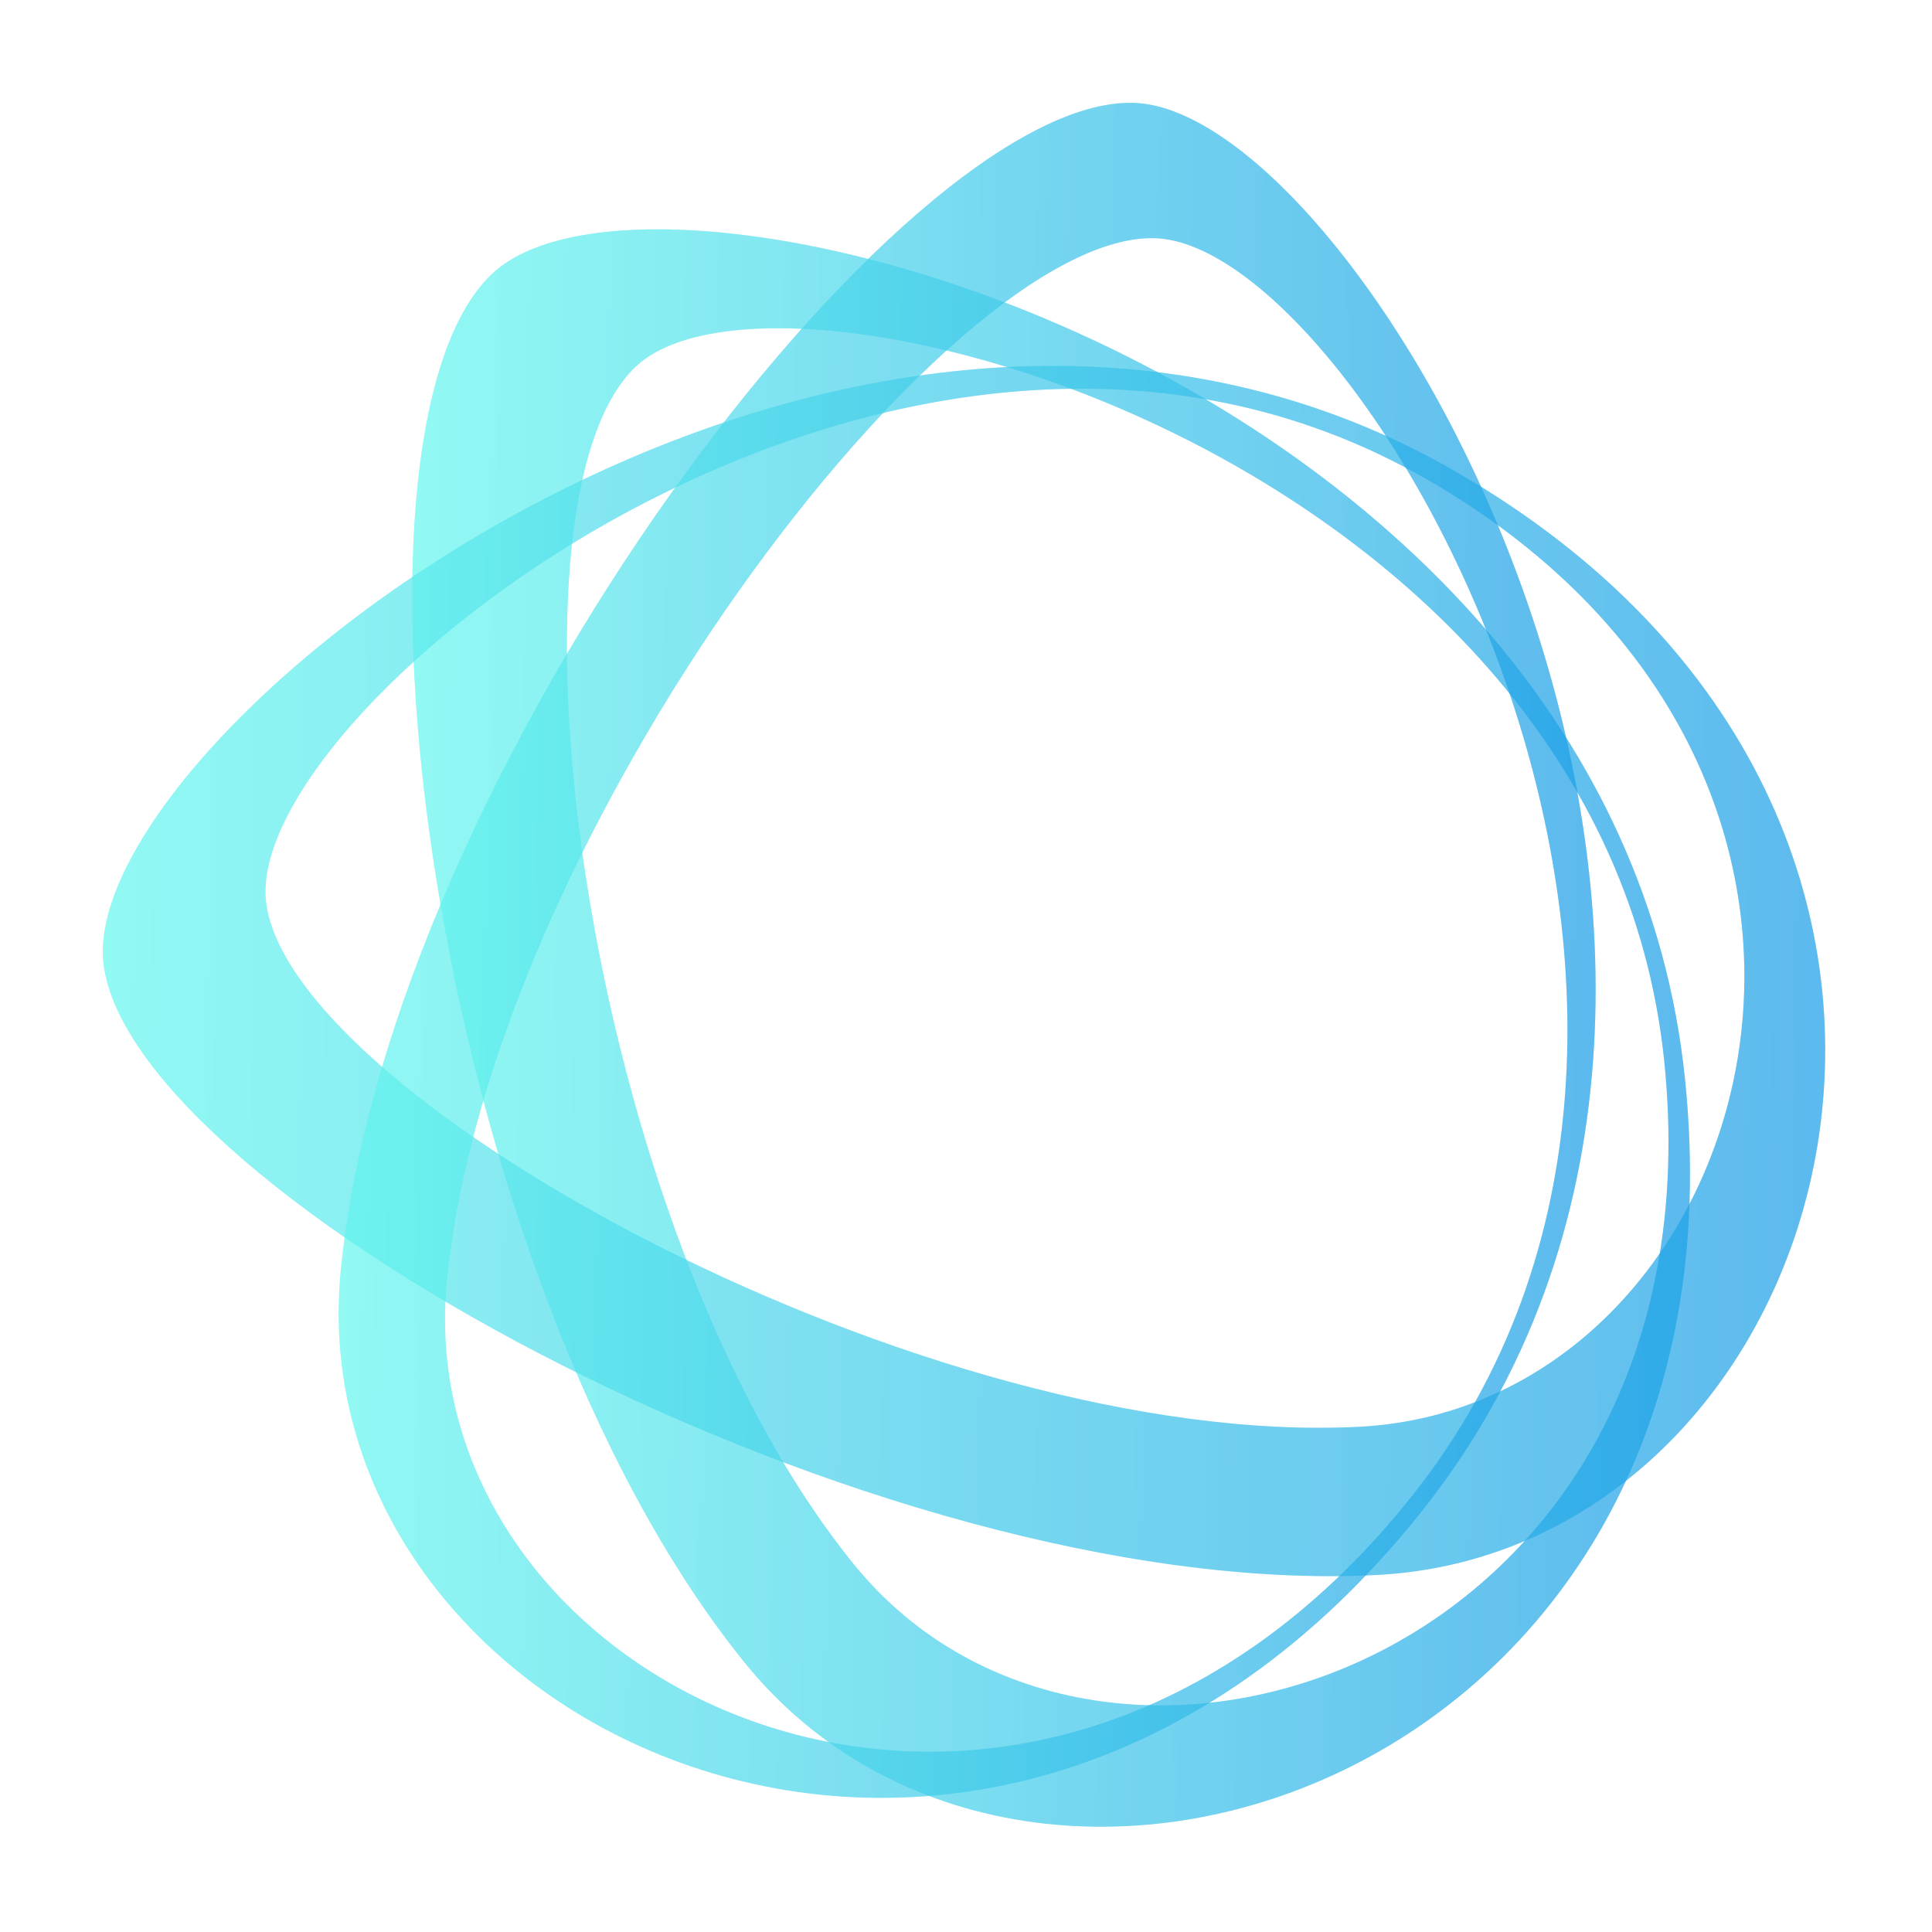 <svg xmlns="http://www.w3.org/2000/svg" width="451" height="451" viewBox="0 0 451 451" fill="none"><path d="M345.729 113.611C322.037 61.548 287.717 24.632 264.576 24.01C248.296 23.566 226.097 37.541 202.671 60.429C162.61 50.201 128.432 51.32 115.031 63.75C102.892 74.99 96.796 101.163 96.263 134.688C50.834 165.265 21.455 202.838 24.174 225.07C26.413 243.395 48.15 266.549 80.462 288.852C80.107 291.462 79.805 294.072 79.556 296.647C72.66 367.834 140.66 425.365 216.943 419.222C273.445 440.636 348.11 413.451 379.551 345.673C441.545 296.931 452.084 179.328 345.747 113.593L345.729 113.611ZM387.461 292.545C377.899 306.395 365.226 317.635 350.261 324.756C373.686 280.595 376.548 230.983 368.212 184.975C378.805 203.442 386.057 224.288 388.474 247.496C390.162 263.744 389.7 278.766 387.461 292.545ZM268.219 398.073C241.826 397.381 216.588 386.62 199.099 364.922C193.323 357.748 187.902 349.846 182.836 341.341C226.186 357.641 272.307 368.313 312.67 367.905C298.505 381.524 283.487 391.415 268.237 398.073H268.219ZM344.325 327.313C335.918 330.562 326.871 332.569 317.309 333.048C269.019 335.534 209.585 318.044 160.229 294.09C148.463 263.442 140.269 230.095 135.933 199.038C155.377 159.867 181.13 122.968 206.137 96.404C220.409 92.977 235.126 90.953 249.966 90.74C286.579 104.448 325.147 128.171 352.412 161.944C369.687 213.226 373.704 274.842 344.325 327.313ZM116.311 269.355C114.32 268.041 112.365 266.727 110.463 265.413C111.192 262.59 111.992 259.749 112.827 256.907C113.929 261.063 115.085 265.218 116.311 269.355ZM133.533 126.928C141.14 122.258 149.192 117.855 157.598 113.824C148.818 126.058 140.323 139.109 132.342 152.64C132.271 143.442 132.68 134.812 133.533 126.928ZM214.74 87.65C216.819 85.626 218.898 83.673 220.96 81.808C225.581 82.927 230.309 84.206 235.09 85.679C228.265 86.017 221.476 86.692 214.74 87.65ZM281.425 93.191C297.225 95.925 312.919 101.074 328.133 109.154C334.976 120.518 341.374 133.267 346.884 146.976C328.151 125.259 305.366 107.325 281.425 93.191ZM269.535 55.599C284.695 56.008 305.241 73.853 323.459 101.696C306.005 93.83 288.126 89.071 270.192 86.869C258.355 80.548 246.358 75.114 234.521 70.604C247.727 60.82 259.813 55.333 269.535 55.599ZM148.552 85.448C155.643 78.879 169.506 75.984 187.138 76.748C181.059 83.566 174.963 90.882 168.938 98.624C157.563 102.459 146.508 106.97 135.933 112.03C138.599 100.009 142.793 90.775 148.534 85.448H148.552ZM62.138 210.633C60.414 196.535 73.744 175.227 96.565 154.487C97.347 172.243 99.444 191.421 102.839 211.148C97.542 223.791 92.939 236.487 89.224 249.041C73.495 235.315 63.524 221.909 62.156 210.651L62.138 210.633ZM103.976 303.838C113.609 309.521 123.829 315.061 134.493 320.334C145.37 345.762 158.469 369.059 173.665 387.899C179.548 395.215 186.213 401.447 193.429 406.632C141.904 396.6 101.701 354.552 103.994 303.821L103.976 303.838ZM282.349 397.505C294.915 389.816 307.179 379.979 318.856 367.763C319.709 367.727 320.544 367.692 321.397 367.656C333.714 367.017 345.302 364.247 355.949 359.701C335.865 381.755 309.098 394.646 282.349 397.505ZM393.308 251.722C390.198 221.802 380.156 195.292 365.582 172.172C361.618 154.824 356.126 138.133 349.657 122.613C411.348 167.52 418.457 234.729 394.357 281.074C394.694 271.717 394.357 261.915 393.308 251.722Z" fill="white"></path><path opacity="0.46" d="M115.031 63.768C75.379 100.507 100.066 296.612 173.665 387.917C241.613 472.191 410.193 414.304 393.326 251.741C376.441 89.16 154.684 27.012 115.031 63.768ZM388.474 247.497C403.012 387.651 257.68 437.565 199.099 364.905C135.631 286.189 114.356 117.127 148.552 85.449C182.73 53.771 373.935 107.343 388.474 247.497Z" fill="url(#paint0_linear_436_46045)"></path><path opacity="0.46" d="M24.174 225.069C30.732 278.695 204.2 373.693 321.379 367.656C429.548 362.08 481.446 191.705 339.739 110.041C198.015 28.378 17.615 171.426 24.174 225.069ZM333.074 111.87C454.75 181.974 410.192 328.271 317.309 333.066C216.694 338.269 67.754 256.694 62.12 210.651C56.503 164.608 211.38 41.767 333.056 111.888L333.074 111.87Z" fill="url(#paint1_linear_436_46045)"></path><path opacity="0.46" d="M264.576 24.01C210.509 22.572 90.859 179.967 79.538 296.646C69.105 404.359 230.095 480.784 331.865 352.811C433.618 224.838 318.624 25.466 264.576 24.01ZM329.626 349.206C238.751 463.489 94.983 395.232 104.314 299.044C114.409 194.847 221.262 54.303 269.534 55.599C317.807 56.895 420.501 234.924 329.626 349.206Z" fill="url(#paint2_linear_436_46045)"></path><g opacity="0.46" filter="url(#filter0_dd_436_46045)"><path d="M115.031 63.768C75.379 100.507 100.066 296.612 173.665 387.917C241.613 472.191 410.193 414.304 393.326 251.741C376.441 89.16 154.684 27.012 115.031 63.768ZM388.474 247.497C403.012 387.651 257.68 437.565 199.099 364.905C135.631 286.189 114.356 117.127 148.552 85.449C182.73 53.771 373.935 107.343 388.474 247.497Z" fill="url(#paint3_linear_436_46045)"></path></g><g opacity="0.46" filter="url(#filter1_dd_436_46045)"><path d="M24.174 225.069C30.732 278.695 204.2 373.693 321.379 367.656C429.548 362.08 481.446 191.705 339.739 110.041C198.015 28.378 17.615 171.426 24.174 225.069ZM333.074 111.87C454.75 181.974 410.192 328.271 317.309 333.066C216.694 338.269 67.754 256.694 62.12 210.651C56.503 164.608 211.38 41.767 333.056 111.888L333.074 111.87Z" fill="url(#paint4_linear_436_46045)"></path></g><g opacity="0.46" filter="url(#filter2_dd_436_46045)"><path d="M264.576 24.01C210.509 22.572 90.859 179.967 79.538 296.646C69.105 404.359 230.095 480.784 331.865 352.811C433.618 224.838 318.624 25.466 264.576 24.01ZM329.626 349.206C238.751 463.489 94.983 395.232 104.314 299.044C114.409 194.847 221.262 54.303 269.534 55.599C317.807 56.895 420.501 234.924 329.626 349.206Z" fill="url(#paint5_linear_436_46045)"></path></g><defs><filter id="filter0_dd_436_46045" x="72.225" y="29.533" width="346.28" height="420.891" filterUnits="userSpaceOnUse" color-interpolation-filters="sRGB"><feGaussianBlur stdDeviation="10"></feGaussianBlur><feGaussianBlur stdDeviation="10"></feGaussianBlur></filter><filter id="filter1_dd_436_46045" x="0" y="61.408" width="450.069" height="330.523" filterUnits="userSpaceOnUse" color-interpolation-filters="sRGB"><feGaussianBlur stdDeviation="10"></feGaussianBlur><feGaussianBlur stdDeviation="10"></feGaussianBlur></filter><filter id="filter2_dd_436_46045" x="55.055" y="0" width="341.425" height="443.684" filterUnits="userSpaceOnUse" color-interpolation-filters="sRGB"><feGaussianBlur stdDeviation="10"></feGaussianBlur><feGaussianBlur stdDeviation="10"></feGaussianBlur></filter><linearGradient id="paint0_linear_436_46045" x1="94.903" y1="238.524" x2="394.944" y2="242.455" gradientUnits="userSpaceOnUse"><stop stop-color="#65F6ED"></stop><stop offset="1" stop-color="#1A9DE6"></stop></linearGradient><linearGradient id="paint1_linear_436_46045" x1="23.984" y1="223.336" x2="426.302" y2="228.607" gradientUnits="userSpaceOnUse"><stop stop-color="#65F6ED"></stop><stop offset="1" stop-color="#1A9DE6"></stop></linearGradient><linearGradient id="paint2_linear_436_46045" x1="80.199" y1="219.826" x2="372.616" y2="223.658" gradientUnits="userSpaceOnUse"><stop stop-color="#65F6ED"></stop><stop offset="1" stop-color="#1A9DE6"></stop></linearGradient><linearGradient id="paint3_linear_436_46045" x1="94.903" y1="238.524" x2="394.944" y2="242.455" gradientUnits="userSpaceOnUse"><stop stop-color="#65F6ED"></stop><stop offset="1" stop-color="#1A9DE6"></stop></linearGradient><linearGradient id="paint4_linear_436_46045" x1="23.984" y1="223.336" x2="426.302" y2="228.607" gradientUnits="userSpaceOnUse"><stop stop-color="#65F6ED"></stop><stop offset="1" stop-color="#1A9DE6"></stop></linearGradient><linearGradient id="paint5_linear_436_46045" x1="80.199" y1="219.826" x2="372.616" y2="223.658" gradientUnits="userSpaceOnUse"><stop stop-color="#65F6ED"></stop><stop offset="1" stop-color="#1A9DE6"></stop></linearGradient></defs></svg>